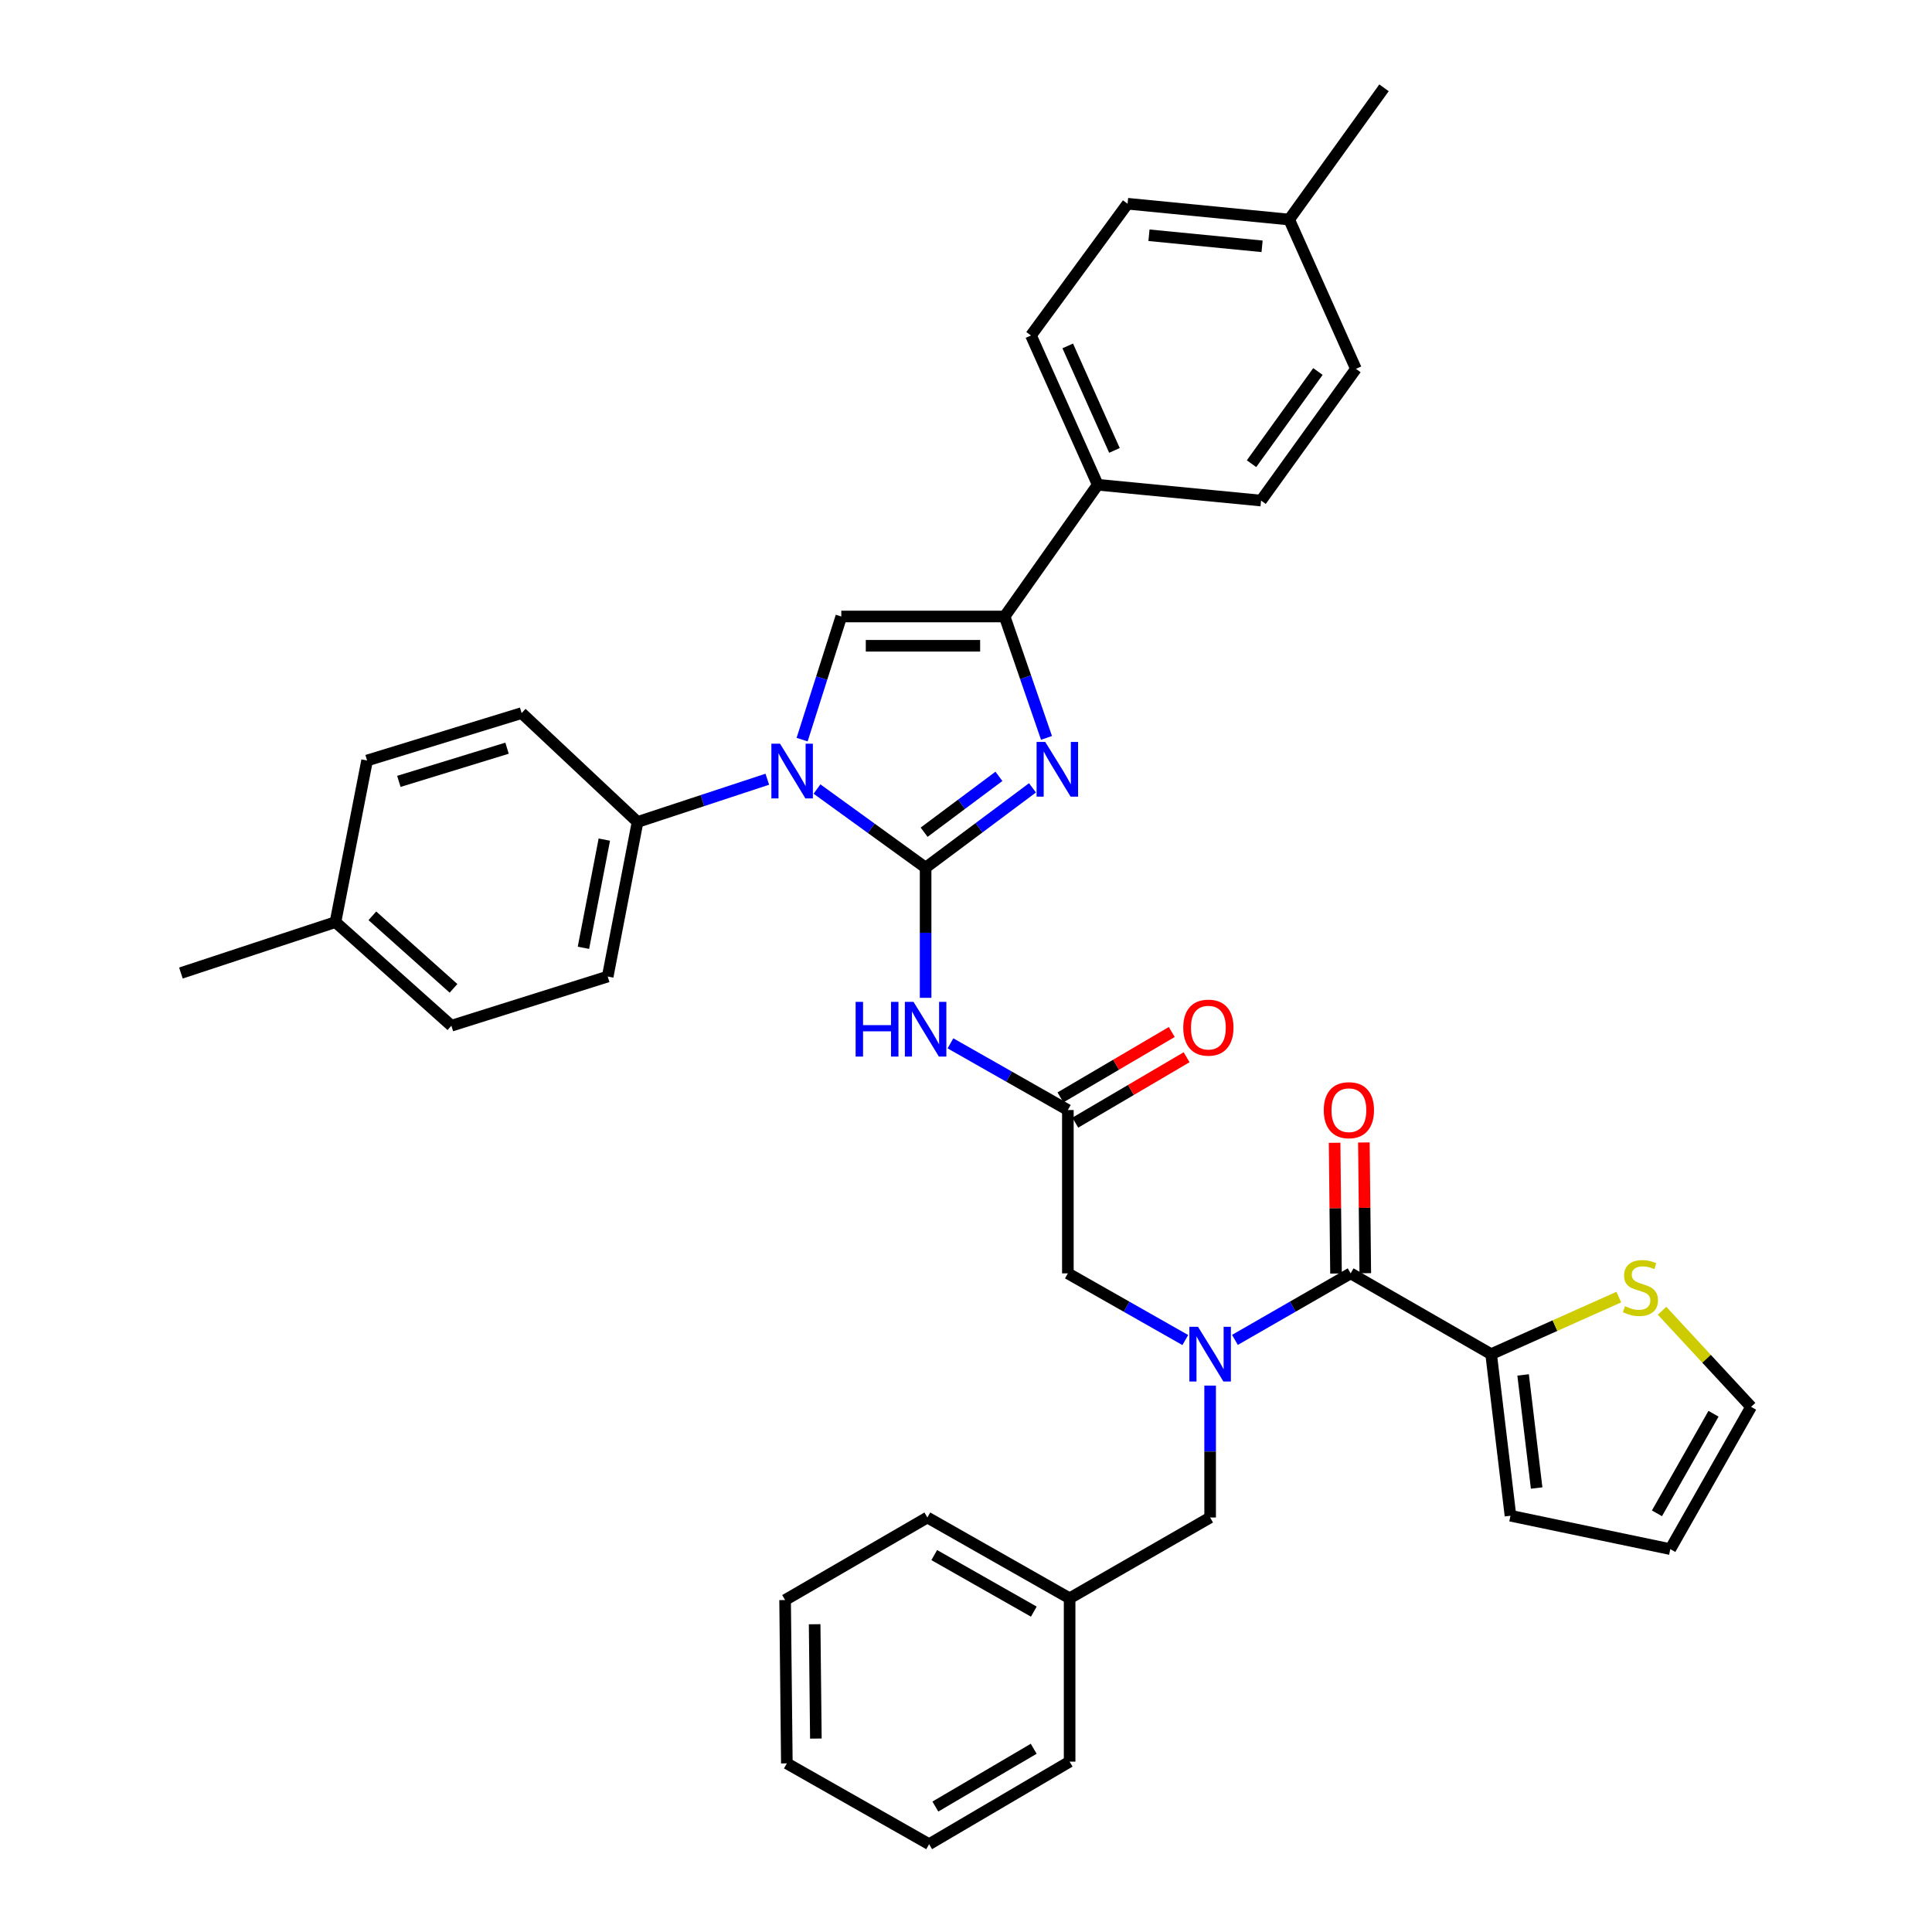 <?xml version='1.0' encoding='iso-8859-1'?>
<svg version='1.1' baseProfile='full'
              xmlns='http://www.w3.org/2000/svg'
                      xmlns:rdkit='http://www.rdkit.org/xml'
                      xmlns:xlink='http://www.w3.org/1999/xlink'
                  xml:space='preserve'
width='1000px' height='1000px' viewBox='0 0 1000 1000'>
<!-- END OF HEADER -->
<rect style='opacity:1.0;fill:#FFFFFF;stroke:none' width='1000' height='1000' x='0' y='0'> </rect>
<path class='bond-0' d='M 613.506,693.609 L 583.115,676.349' style='fill:none;fill-rule:evenodd;stroke:#0000FF;stroke-width:6px;stroke-linecap:butt;stroke-linejoin:miter;stroke-opacity:1' />
<path class='bond-0' d='M 583.115,676.349 L 552.724,659.09' style='fill:none;fill-rule:evenodd;stroke:#000000;stroke-width:6px;stroke-linecap:butt;stroke-linejoin:miter;stroke-opacity:1' />
<path class='bond-1' d='M 639.2,693.529 L 669.146,676.31' style='fill:none;fill-rule:evenodd;stroke:#0000FF;stroke-width:6px;stroke-linecap:butt;stroke-linejoin:miter;stroke-opacity:1' />
<path class='bond-1' d='M 669.146,676.31 L 699.092,659.09' style='fill:none;fill-rule:evenodd;stroke:#000000;stroke-width:6px;stroke-linecap:butt;stroke-linejoin:miter;stroke-opacity:1' />
<path class='bond-2' d='M 626.363,717.184 L 626.363,751.319' style='fill:none;fill-rule:evenodd;stroke:#0000FF;stroke-width:6px;stroke-linecap:butt;stroke-linejoin:miter;stroke-opacity:1' />
<path class='bond-2' d='M 626.363,751.319 L 626.363,785.453' style='fill:none;fill-rule:evenodd;stroke:#000000;stroke-width:6px;stroke-linecap:butt;stroke-linejoin:miter;stroke-opacity:1' />
<path class='bond-3' d='M 771.813,700.911 L 804.853,686.14' style='fill:none;fill-rule:evenodd;stroke:#000000;stroke-width:6px;stroke-linecap:butt;stroke-linejoin:miter;stroke-opacity:1' />
<path class='bond-3' d='M 804.853,686.14 L 837.893,671.37' style='fill:none;fill-rule:evenodd;stroke:#CCCC00;stroke-width:6px;stroke-linecap:butt;stroke-linejoin:miter;stroke-opacity:1' />
<path class='bond-4' d='M 771.813,700.911 L 781.815,784.543' style='fill:none;fill-rule:evenodd;stroke:#000000;stroke-width:6px;stroke-linecap:butt;stroke-linejoin:miter;stroke-opacity:1' />
<path class='bond-4' d='M 788.361,711.656 L 795.363,770.199' style='fill:none;fill-rule:evenodd;stroke:#000000;stroke-width:6px;stroke-linecap:butt;stroke-linejoin:miter;stroke-opacity:1' />
<path class='bond-5' d='M 771.813,700.911 L 699.092,659.09' style='fill:none;fill-rule:evenodd;stroke:#000000;stroke-width:6px;stroke-linecap:butt;stroke-linejoin:miter;stroke-opacity:1' />
<path class='bond-6' d='M 706.669,659.009 L 706.305,625.174' style='fill:none;fill-rule:evenodd;stroke:#000000;stroke-width:6px;stroke-linecap:butt;stroke-linejoin:miter;stroke-opacity:1' />
<path class='bond-6' d='M 706.305,625.174 L 705.941,591.34' style='fill:none;fill-rule:evenodd;stroke:#FF0000;stroke-width:6px;stroke-linecap:butt;stroke-linejoin:miter;stroke-opacity:1' />
<path class='bond-6' d='M 691.515,659.172 L 691.151,625.337' style='fill:none;fill-rule:evenodd;stroke:#000000;stroke-width:6px;stroke-linecap:butt;stroke-linejoin:miter;stroke-opacity:1' />
<path class='bond-6' d='M 691.151,625.337 L 690.787,591.503' style='fill:none;fill-rule:evenodd;stroke:#FF0000;stroke-width:6px;stroke-linecap:butt;stroke-linejoin:miter;stroke-opacity:1' />
<path class='bond-7' d='M 860.276,678.44 L 883.318,703.311' style='fill:none;fill-rule:evenodd;stroke:#CCCC00;stroke-width:6px;stroke-linecap:butt;stroke-linejoin:miter;stroke-opacity:1' />
<path class='bond-7' d='M 883.318,703.311 L 906.36,728.182' style='fill:none;fill-rule:evenodd;stroke:#000000;stroke-width:6px;stroke-linecap:butt;stroke-linejoin:miter;stroke-opacity:1' />
<path class='bond-8' d='M 781.815,784.543 L 864.547,801.821' style='fill:none;fill-rule:evenodd;stroke:#000000;stroke-width:6px;stroke-linecap:butt;stroke-linejoin:miter;stroke-opacity:1' />
<path class='bond-9' d='M 553.633,827.273 L 626.363,785.453' style='fill:none;fill-rule:evenodd;stroke:#000000;stroke-width:6px;stroke-linecap:butt;stroke-linejoin:miter;stroke-opacity:1' />
<path class='bond-10' d='M 553.633,827.273 L 480.003,785.453' style='fill:none;fill-rule:evenodd;stroke:#000000;stroke-width:6px;stroke-linecap:butt;stroke-linejoin:miter;stroke-opacity:1' />
<path class='bond-10' d='M 535.104,834.178 L 483.563,804.904' style='fill:none;fill-rule:evenodd;stroke:#000000;stroke-width:6px;stroke-linecap:butt;stroke-linejoin:miter;stroke-opacity:1' />
<path class='bond-11' d='M 553.633,827.273 L 553.633,911.816' style='fill:none;fill-rule:evenodd;stroke:#000000;stroke-width:6px;stroke-linecap:butt;stroke-linejoin:miter;stroke-opacity:1' />
<path class='bond-12' d='M 491.951,540.03 L 522.337,557.289' style='fill:none;fill-rule:evenodd;stroke:#0000FF;stroke-width:6px;stroke-linecap:butt;stroke-linejoin:miter;stroke-opacity:1' />
<path class='bond-12' d='M 522.337,557.289 L 552.724,574.548' style='fill:none;fill-rule:evenodd;stroke:#000000;stroke-width:6px;stroke-linecap:butt;stroke-linejoin:miter;stroke-opacity:1' />
<path class='bond-13' d='M 479.094,516.477 L 479.094,482.786' style='fill:none;fill-rule:evenodd;stroke:#0000FF;stroke-width:6px;stroke-linecap:butt;stroke-linejoin:miter;stroke-opacity:1' />
<path class='bond-13' d='M 479.094,482.786 L 479.094,449.095' style='fill:none;fill-rule:evenodd;stroke:#000000;stroke-width:6px;stroke-linecap:butt;stroke-linejoin:miter;stroke-opacity:1' />
<path class='bond-14' d='M 556.563,581.081 L 585.373,564.155' style='fill:none;fill-rule:evenodd;stroke:#000000;stroke-width:6px;stroke-linecap:butt;stroke-linejoin:miter;stroke-opacity:1' />
<path class='bond-14' d='M 585.373,564.155 L 614.183,547.228' style='fill:none;fill-rule:evenodd;stroke:#FF0000;stroke-width:6px;stroke-linecap:butt;stroke-linejoin:miter;stroke-opacity:1' />
<path class='bond-14' d='M 548.886,568.014 L 577.696,551.088' style='fill:none;fill-rule:evenodd;stroke:#000000;stroke-width:6px;stroke-linecap:butt;stroke-linejoin:miter;stroke-opacity:1' />
<path class='bond-14' d='M 577.696,551.088 L 606.506,534.161' style='fill:none;fill-rule:evenodd;stroke:#FF0000;stroke-width:6px;stroke-linecap:butt;stroke-linejoin:miter;stroke-opacity:1' />
<path class='bond-15' d='M 552.724,574.548 L 552.724,659.09' style='fill:none;fill-rule:evenodd;stroke:#000000;stroke-width:6px;stroke-linecap:butt;stroke-linejoin:miter;stroke-opacity:1' />
<path class='bond-16' d='M 422.874,408.406 L 450.984,428.75' style='fill:none;fill-rule:evenodd;stroke:#0000FF;stroke-width:6px;stroke-linecap:butt;stroke-linejoin:miter;stroke-opacity:1' />
<path class='bond-16' d='M 450.984,428.75 L 479.094,449.095' style='fill:none;fill-rule:evenodd;stroke:#000000;stroke-width:6px;stroke-linecap:butt;stroke-linejoin:miter;stroke-opacity:1' />
<path class='bond-17' d='M 415.175,382.831 L 425.315,350.963' style='fill:none;fill-rule:evenodd;stroke:#0000FF;stroke-width:6px;stroke-linecap:butt;stroke-linejoin:miter;stroke-opacity:1' />
<path class='bond-17' d='M 425.315,350.963 L 435.455,319.095' style='fill:none;fill-rule:evenodd;stroke:#000000;stroke-width:6px;stroke-linecap:butt;stroke-linejoin:miter;stroke-opacity:1' />
<path class='bond-18' d='M 397.156,403.323 L 363.577,414.387' style='fill:none;fill-rule:evenodd;stroke:#0000FF;stroke-width:6px;stroke-linecap:butt;stroke-linejoin:miter;stroke-opacity:1' />
<path class='bond-18' d='M 363.577,414.387 L 329.998,425.452' style='fill:none;fill-rule:evenodd;stroke:#000000;stroke-width:6px;stroke-linecap:butt;stroke-linejoin:miter;stroke-opacity:1' />
<path class='bond-19' d='M 479.094,449.095 L 506.752,428.442' style='fill:none;fill-rule:evenodd;stroke:#000000;stroke-width:6px;stroke-linecap:butt;stroke-linejoin:miter;stroke-opacity:1' />
<path class='bond-19' d='M 506.752,428.442 L 534.409,407.789' style='fill:none;fill-rule:evenodd;stroke:#0000FF;stroke-width:6px;stroke-linecap:butt;stroke-linejoin:miter;stroke-opacity:1' />
<path class='bond-19' d='M 478.323,430.755 L 497.684,416.298' style='fill:none;fill-rule:evenodd;stroke:#000000;stroke-width:6px;stroke-linecap:butt;stroke-linejoin:miter;stroke-opacity:1' />
<path class='bond-19' d='M 497.684,416.298 L 517.044,401.842' style='fill:none;fill-rule:evenodd;stroke:#0000FF;stroke-width:6px;stroke-linecap:butt;stroke-linejoin:miter;stroke-opacity:1' />
<path class='bond-20' d='M 541.671,381.929 L 530.834,350.512' style='fill:none;fill-rule:evenodd;stroke:#0000FF;stroke-width:6px;stroke-linecap:butt;stroke-linejoin:miter;stroke-opacity:1' />
<path class='bond-20' d='M 530.834,350.512 L 519.997,319.095' style='fill:none;fill-rule:evenodd;stroke:#000000;stroke-width:6px;stroke-linecap:butt;stroke-linejoin:miter;stroke-opacity:1' />
<path class='bond-21' d='M 519.997,319.095 L 568.183,250.912' style='fill:none;fill-rule:evenodd;stroke:#000000;stroke-width:6px;stroke-linecap:butt;stroke-linejoin:miter;stroke-opacity:1' />
<path class='bond-22' d='M 519.997,319.095 L 435.455,319.095' style='fill:none;fill-rule:evenodd;stroke:#000000;stroke-width:6px;stroke-linecap:butt;stroke-linejoin:miter;stroke-opacity:1' />
<path class='bond-22' d='M 507.315,334.25 L 448.136,334.25' style='fill:none;fill-rule:evenodd;stroke:#000000;stroke-width:6px;stroke-linecap:butt;stroke-linejoin:miter;stroke-opacity:1' />
<path class='bond-23' d='M 568.183,250.912 L 533.637,173.636' style='fill:none;fill-rule:evenodd;stroke:#000000;stroke-width:6px;stroke-linecap:butt;stroke-linejoin:miter;stroke-opacity:1' />
<path class='bond-23' d='M 576.837,233.135 L 552.654,179.042' style='fill:none;fill-rule:evenodd;stroke:#000000;stroke-width:6px;stroke-linecap:butt;stroke-linejoin:miter;stroke-opacity:1' />
<path class='bond-24' d='M 568.183,250.912 L 652.725,259.096' style='fill:none;fill-rule:evenodd;stroke:#000000;stroke-width:6px;stroke-linecap:butt;stroke-linejoin:miter;stroke-opacity:1' />
<path class='bond-25' d='M 533.637,173.636 L 583.633,105.453' style='fill:none;fill-rule:evenodd;stroke:#000000;stroke-width:6px;stroke-linecap:butt;stroke-linejoin:miter;stroke-opacity:1' />
<path class='bond-26' d='M 329.998,425.452 L 269.999,369.091' style='fill:none;fill-rule:evenodd;stroke:#000000;stroke-width:6px;stroke-linecap:butt;stroke-linejoin:miter;stroke-opacity:1' />
<path class='bond-27' d='M 329.998,425.452 L 314.548,505.456' style='fill:none;fill-rule:evenodd;stroke:#000000;stroke-width:6px;stroke-linecap:butt;stroke-linejoin:miter;stroke-opacity:1' />
<path class='bond-27' d='M 312.8,434.579 L 301.985,490.582' style='fill:none;fill-rule:evenodd;stroke:#000000;stroke-width:6px;stroke-linecap:butt;stroke-linejoin:miter;stroke-opacity:1' />
<path class='bond-28' d='M 173.636,477.275 L 233.635,530.909' style='fill:none;fill-rule:evenodd;stroke:#000000;stroke-width:6px;stroke-linecap:butt;stroke-linejoin:miter;stroke-opacity:1' />
<path class='bond-28' d='M 192.736,474.021 L 234.735,511.565' style='fill:none;fill-rule:evenodd;stroke:#000000;stroke-width:6px;stroke-linecap:butt;stroke-linejoin:miter;stroke-opacity:1' />
<path class='bond-29' d='M 173.636,477.275 L 93.64,503.637' style='fill:none;fill-rule:evenodd;stroke:#000000;stroke-width:6px;stroke-linecap:butt;stroke-linejoin:miter;stroke-opacity:1' />
<path class='bond-30' d='M 173.636,477.275 L 190.004,393.634' style='fill:none;fill-rule:evenodd;stroke:#000000;stroke-width:6px;stroke-linecap:butt;stroke-linejoin:miter;stroke-opacity:1' />
<path class='bond-31' d='M 269.999,369.091 L 190.004,393.634' style='fill:none;fill-rule:evenodd;stroke:#000000;stroke-width:6px;stroke-linecap:butt;stroke-linejoin:miter;stroke-opacity:1' />
<path class='bond-31' d='M 262.445,387.261 L 206.448,404.441' style='fill:none;fill-rule:evenodd;stroke:#000000;stroke-width:6px;stroke-linecap:butt;stroke-linejoin:miter;stroke-opacity:1' />
<path class='bond-32' d='M 314.548,505.456 L 233.635,530.909' style='fill:none;fill-rule:evenodd;stroke:#000000;stroke-width:6px;stroke-linecap:butt;stroke-linejoin:miter;stroke-opacity:1' />
<path class='bond-33' d='M 652.725,259.096 L 701.82,190.913' style='fill:none;fill-rule:evenodd;stroke:#000000;stroke-width:6px;stroke-linecap:butt;stroke-linejoin:miter;stroke-opacity:1' />
<path class='bond-33' d='M 647.79,240.013 L 682.157,192.285' style='fill:none;fill-rule:evenodd;stroke:#000000;stroke-width:6px;stroke-linecap:butt;stroke-linejoin:miter;stroke-opacity:1' />
<path class='bond-34' d='M 583.633,105.453 L 667.274,113.637' style='fill:none;fill-rule:evenodd;stroke:#000000;stroke-width:6px;stroke-linecap:butt;stroke-linejoin:miter;stroke-opacity:1' />
<path class='bond-34' d='M 594.703,121.764 L 653.252,127.493' style='fill:none;fill-rule:evenodd;stroke:#000000;stroke-width:6px;stroke-linecap:butt;stroke-linejoin:miter;stroke-opacity:1' />
<path class='bond-35' d='M 701.82,190.913 L 667.274,113.637' style='fill:none;fill-rule:evenodd;stroke:#000000;stroke-width:6px;stroke-linecap:butt;stroke-linejoin:miter;stroke-opacity:1' />
<path class='bond-36' d='M 667.274,113.637 L 716.361,45.455' style='fill:none;fill-rule:evenodd;stroke:#000000;stroke-width:6px;stroke-linecap:butt;stroke-linejoin:miter;stroke-opacity:1' />
<path class='bond-37' d='M 480.003,785.453 L 406.365,828.183' style='fill:none;fill-rule:evenodd;stroke:#000000;stroke-width:6px;stroke-linecap:butt;stroke-linejoin:miter;stroke-opacity:1' />
<path class='bond-38' d='M 553.633,911.816 L 480.913,954.545' style='fill:none;fill-rule:evenodd;stroke:#000000;stroke-width:6px;stroke-linecap:butt;stroke-linejoin:miter;stroke-opacity:1' />
<path class='bond-38' d='M 535.047,905.158 L 484.143,935.069' style='fill:none;fill-rule:evenodd;stroke:#000000;stroke-width:6px;stroke-linecap:butt;stroke-linejoin:miter;stroke-opacity:1' />
<path class='bond-39' d='M 406.365,828.183 L 407.274,912.725' style='fill:none;fill-rule:evenodd;stroke:#000000;stroke-width:6px;stroke-linecap:butt;stroke-linejoin:miter;stroke-opacity:1' />
<path class='bond-39' d='M 421.656,840.701 L 422.292,899.881' style='fill:none;fill-rule:evenodd;stroke:#000000;stroke-width:6px;stroke-linecap:butt;stroke-linejoin:miter;stroke-opacity:1' />
<path class='bond-40' d='M 480.913,954.545 L 407.274,912.725' style='fill:none;fill-rule:evenodd;stroke:#000000;stroke-width:6px;stroke-linecap:butt;stroke-linejoin:miter;stroke-opacity:1' />
<path class='bond-41' d='M 906.36,728.182 L 864.547,801.821' style='fill:none;fill-rule:evenodd;stroke:#000000;stroke-width:6px;stroke-linecap:butt;stroke-linejoin:miter;stroke-opacity:1' />
<path class='bond-41' d='M 886.909,731.745 L 857.64,783.292' style='fill:none;fill-rule:evenodd;stroke:#000000;stroke-width:6px;stroke-linecap:butt;stroke-linejoin:miter;stroke-opacity:1' />
<path  class='atom-0' d='M 620.103 686.751
L 629.383 701.751
Q 630.303 703.231, 631.783 705.911
Q 633.263 708.591, 633.343 708.751
L 633.343 686.751
L 637.103 686.751
L 637.103 715.071
L 633.223 715.071
L 623.263 698.671
Q 622.103 696.751, 620.863 694.551
Q 619.663 692.351, 619.303 691.671
L 619.303 715.071
L 615.623 715.071
L 615.623 686.751
L 620.103 686.751
' fill='#0000FF'/>
<path  class='atom-3' d='M 685.183 574.628
Q 685.183 567.828, 688.543 564.028
Q 691.903 560.228, 698.183 560.228
Q 704.463 560.228, 707.823 564.028
Q 711.183 567.828, 711.183 574.628
Q 711.183 581.508, 707.783 585.428
Q 704.383 589.308, 698.183 589.308
Q 691.943 589.308, 688.543 585.428
Q 685.183 581.548, 685.183 574.628
M 698.183 586.108
Q 702.503 586.108, 704.823 583.228
Q 707.183 580.308, 707.183 574.628
Q 707.183 569.068, 704.823 566.268
Q 702.503 563.428, 698.183 563.428
Q 693.863 563.428, 691.503 566.228
Q 689.183 569.028, 689.183 574.628
Q 689.183 580.348, 691.503 583.228
Q 693.863 586.108, 698.183 586.108
' fill='#FF0000'/>
<path  class='atom-4' d='M 841.089 676.085
Q 841.409 676.205, 842.729 676.765
Q 844.049 677.325, 845.489 677.685
Q 846.969 678.005, 848.409 678.005
Q 851.089 678.005, 852.649 676.725
Q 854.209 675.405, 854.209 673.125
Q 854.209 671.565, 853.409 670.605
Q 852.649 669.645, 851.449 669.125
Q 850.249 668.605, 848.249 668.005
Q 845.729 667.245, 844.209 666.525
Q 842.729 665.805, 841.649 664.285
Q 840.609 662.765, 840.609 660.205
Q 840.609 656.645, 843.009 654.445
Q 845.449 652.245, 850.249 652.245
Q 853.529 652.245, 857.249 653.805
L 856.329 656.885
Q 852.929 655.485, 850.369 655.485
Q 847.609 655.485, 846.089 656.645
Q 844.569 657.765, 844.609 659.725
Q 844.609 661.245, 845.369 662.165
Q 846.169 663.085, 847.289 663.605
Q 848.449 664.125, 850.369 664.725
Q 852.929 665.525, 854.449 666.325
Q 855.969 667.125, 857.049 668.765
Q 858.169 670.365, 858.169 673.125
Q 858.169 677.045, 855.529 679.165
Q 852.929 681.245, 848.569 681.245
Q 846.049 681.245, 844.129 680.685
Q 842.249 680.165, 840.009 679.245
L 841.089 676.085
' fill='#CCCC00'/>
<path  class='atom-8' d='M 442.874 518.567
L 446.714 518.567
L 446.714 530.607
L 461.194 530.607
L 461.194 518.567
L 465.034 518.567
L 465.034 546.887
L 461.194 546.887
L 461.194 533.807
L 446.714 533.807
L 446.714 546.887
L 442.874 546.887
L 442.874 518.567
' fill='#0000FF'/>
<path  class='atom-8' d='M 472.834 518.567
L 482.114 533.567
Q 483.034 535.047, 484.514 537.727
Q 485.994 540.407, 486.074 540.567
L 486.074 518.567
L 489.834 518.567
L 489.834 546.887
L 485.954 546.887
L 475.994 530.487
Q 474.834 528.567, 473.594 526.367
Q 472.394 524.167, 472.034 523.487
L 472.034 546.887
L 468.354 546.887
L 468.354 518.567
L 472.834 518.567
' fill='#0000FF'/>
<path  class='atom-10' d='M 612.453 531.898
Q 612.453 525.098, 615.813 521.298
Q 619.173 517.498, 625.453 517.498
Q 631.733 517.498, 635.093 521.298
Q 638.453 525.098, 638.453 531.898
Q 638.453 538.778, 635.053 542.698
Q 631.653 546.578, 625.453 546.578
Q 619.213 546.578, 615.813 542.698
Q 612.453 538.818, 612.453 531.898
M 625.453 543.378
Q 629.773 543.378, 632.093 540.498
Q 634.453 537.578, 634.453 531.898
Q 634.453 526.338, 632.093 523.538
Q 629.773 520.698, 625.453 520.698
Q 621.133 520.698, 618.773 523.498
Q 616.453 526.298, 616.453 531.898
Q 616.453 537.618, 618.773 540.498
Q 621.133 543.378, 625.453 543.378
' fill='#FF0000'/>
<path  class='atom-12' d='M 403.742 384.93
L 413.022 399.93
Q 413.942 401.41, 415.422 404.09
Q 416.902 406.77, 416.982 406.93
L 416.982 384.93
L 420.742 384.93
L 420.742 413.25
L 416.862 413.25
L 406.902 396.85
Q 405.742 394.93, 404.502 392.73
Q 403.302 390.53, 402.942 389.85
L 402.942 413.25
L 399.262 413.25
L 399.262 384.93
L 403.742 384.93
' fill='#0000FF'/>
<path  class='atom-14' d='M 541.017 384.021
L 550.297 399.021
Q 551.217 400.501, 552.697 403.181
Q 554.177 405.861, 554.257 406.021
L 554.257 384.021
L 558.017 384.021
L 558.017 412.341
L 554.137 412.341
L 544.177 395.941
Q 543.017 394.021, 541.777 391.821
Q 540.577 389.621, 540.217 388.941
L 540.217 412.341
L 536.537 412.341
L 536.537 384.021
L 541.017 384.021
' fill='#0000FF'/>
</svg>
